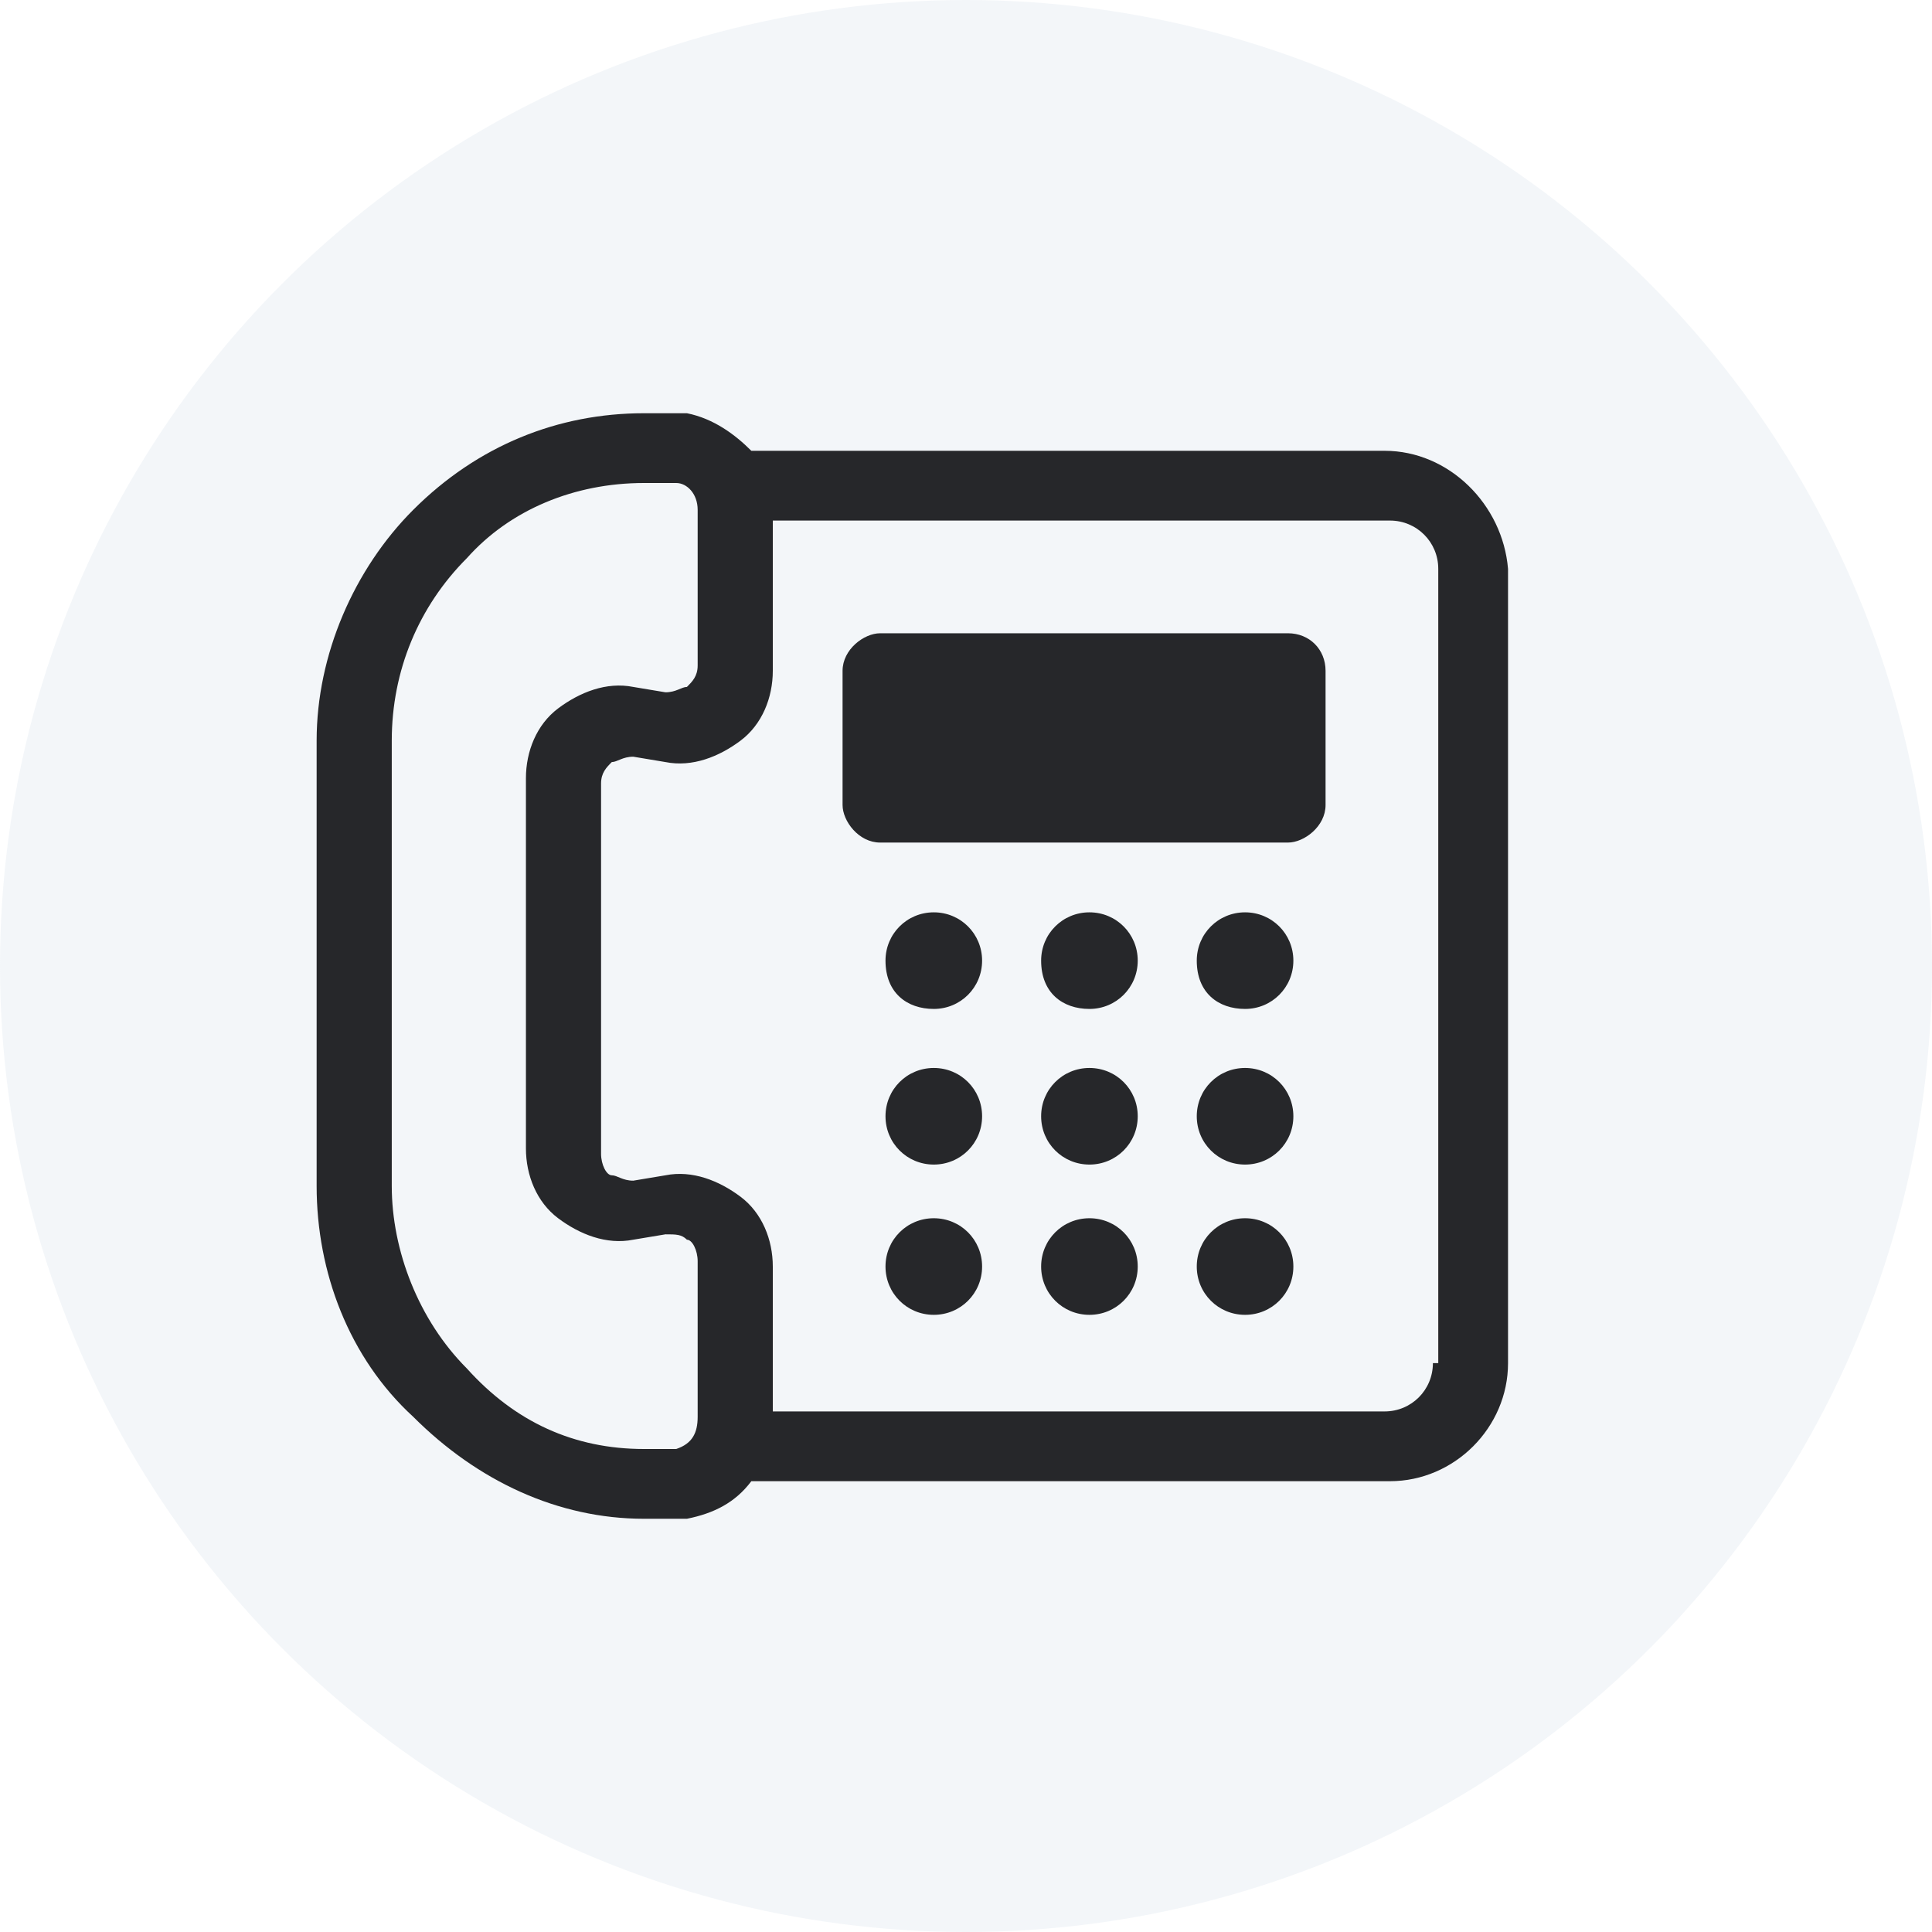 <?xml version="1.0" encoding="utf-8"?>
<!-- Generator: Adobe Illustrator 25.4.1, SVG Export Plug-In . SVG Version: 6.00 Build 0)  -->
<svg version="1.1" id="Layer_1" xmlns="http://www.w3.org/2000/svg" xmlns:xlink="http://www.w3.org/1999/xlink" x="0px" y="0px"
	 viewBox="0 0 36 36" style="enable-background:new 0 0 36 36;" xml:space="preserve">
<style type="text/css">
	.st0{fill:#CBD6E2;fill-opacity:0.23;}
	.st1{fill:#26272A;}
</style>
<circle class="st0" cx="18" cy="18" r="18"/>
<path class="st1" d="M25.8,8.4H14c-0.3-0.3-0.7-0.6-1.2-0.7c-0.3,0-0.5,0-0.8,0c-1.6,0-3.1,0.6-4.3,1.8c-1.1,1.1-1.8,2.7-1.8,4.3
	v8.3c0,1.6,0.6,3.2,1.8,4.3c1.2,1.2,2.7,1.9,4.3,1.9c0.3,0,0.5,0,0.8,0c0.5-0.1,0.9-0.3,1.2-0.7h11.9c1.2,0,2.2-1,2.2-2.2V10.6
	C28,9.4,27,8.4,25.8,8.4z M12.6,27c-0.2,0-0.4,0-0.6,0c-1.3,0-2.4-0.5-3.3-1.5c-0.9-0.9-1.4-2.2-1.4-3.4v-8.3c0-1.3,0.5-2.5,1.4-3.4
	C9.5,9.5,10.7,9,12,9c0.2,0,0.4,0,0.6,0c0.2,0,0.4,0.2,0.4,0.5v2.9c0,0.2-0.1,0.3-0.2,0.4c-0.1,0-0.2,0.1-0.4,0.1l-0.6-0.1
	c-0.5-0.1-1,0.1-1.4,0.4c-0.4,0.3-0.6,0.8-0.6,1.3v6.9c0,0.5,0.2,1,0.6,1.3c0.4,0.3,0.9,0.5,1.4,0.4l0.6-0.1c0.2,0,0.3,0,0.4,0.1
	c0.1,0,0.2,0.2,0.2,0.4v2.9C13,26.7,12.9,26.9,12.6,27z M26.7,25.4c0,0.5-0.4,0.9-0.9,0.9H14.4v-2.7c0-0.5-0.2-1-0.6-1.3
	c-0.4-0.3-0.9-0.5-1.4-0.4l-0.6,0.1c-0.2,0-0.3-0.1-0.4-0.1c-0.1,0-0.2-0.2-0.2-0.4v-6.9c0-0.2,0.1-0.3,0.2-0.4
	c0.1,0,0.2-0.1,0.4-0.1l0.6,0.1c0.5,0.1,1-0.1,1.4-0.4c0.4-0.3,0.6-0.8,0.6-1.3V9.7h11.5c0.5,0,0.9,0.4,0.9,0.9V25.4z"/>
<path class="st1" d="M24,11.8h-7.6c-0.3,0-0.7,0.3-0.7,0.7v2.5c0,0.3,0.3,0.7,0.7,0.7h7.6c0.3,0,0.7-0.3,0.7-0.7v-2.5
	C24.7,12.1,24.4,11.8,24,11.8z"/>
<path class="st1" d="M17.4,18.8c0.5,0,0.9-0.4,0.9-0.9c0-0.5-0.4-0.9-0.9-0.9c-0.5,0-0.9,0.4-0.9,0.9C16.5,18.5,16.9,18.8,17.4,18.8
	z"/>
<path class="st1" d="M20.3,18.8c0.5,0,0.9-0.4,0.9-0.9c0-0.5-0.4-0.9-0.9-0.9c-0.5,0-0.9,0.4-0.9,0.9C19.4,18.5,19.8,18.8,20.3,18.8
	z"/>
<path class="st1" d="M23.2,18.8c0.5,0,0.9-0.4,0.9-0.9c0-0.5-0.4-0.9-0.9-0.9c-0.5,0-0.9,0.4-0.9,0.9C22.3,18.5,22.7,18.8,23.2,18.8
	z"/>
<path class="st1" d="M17.4,21.7c0.5,0,0.9-0.4,0.9-0.9c0-0.5-0.4-0.9-0.9-0.9c-0.5,0-0.9,0.4-0.9,0.9C16.5,21.3,16.9,21.7,17.4,21.7
	z"/>
<path class="st1" d="M20.3,21.7c0.5,0,0.9-0.4,0.9-0.9c0-0.5-0.4-0.9-0.9-0.9c-0.5,0-0.9,0.4-0.9,0.9C19.4,21.3,19.8,21.7,20.3,21.7
	z"/>
<path class="st1" d="M23.2,21.7c0.5,0,0.9-0.4,0.9-0.9c0-0.5-0.4-0.9-0.9-0.9c-0.5,0-0.9,0.4-0.9,0.9C22.3,21.3,22.7,21.7,23.2,21.7
	z"/>
<path class="st1" d="M17.4,24.5c0.5,0,0.9-0.4,0.9-0.9c0-0.5-0.4-0.9-0.9-0.9c-0.5,0-0.9,0.4-0.9,0.9C16.5,24.1,16.9,24.5,17.4,24.5
	z"/>
<path class="st1" d="M20.3,24.5c0.5,0,0.9-0.4,0.9-0.9c0-0.5-0.4-0.9-0.9-0.9c-0.5,0-0.9,0.4-0.9,0.9C19.4,24.1,19.8,24.5,20.3,24.5
	z"/>
<path class="st1" d="M23.2,24.5c0.5,0,0.9-0.4,0.9-0.9c0-0.5-0.4-0.9-0.9-0.9c-0.5,0-0.9,0.4-0.9,0.9C22.3,24.1,22.7,24.5,23.2,24.5
	z"/>
</svg>
